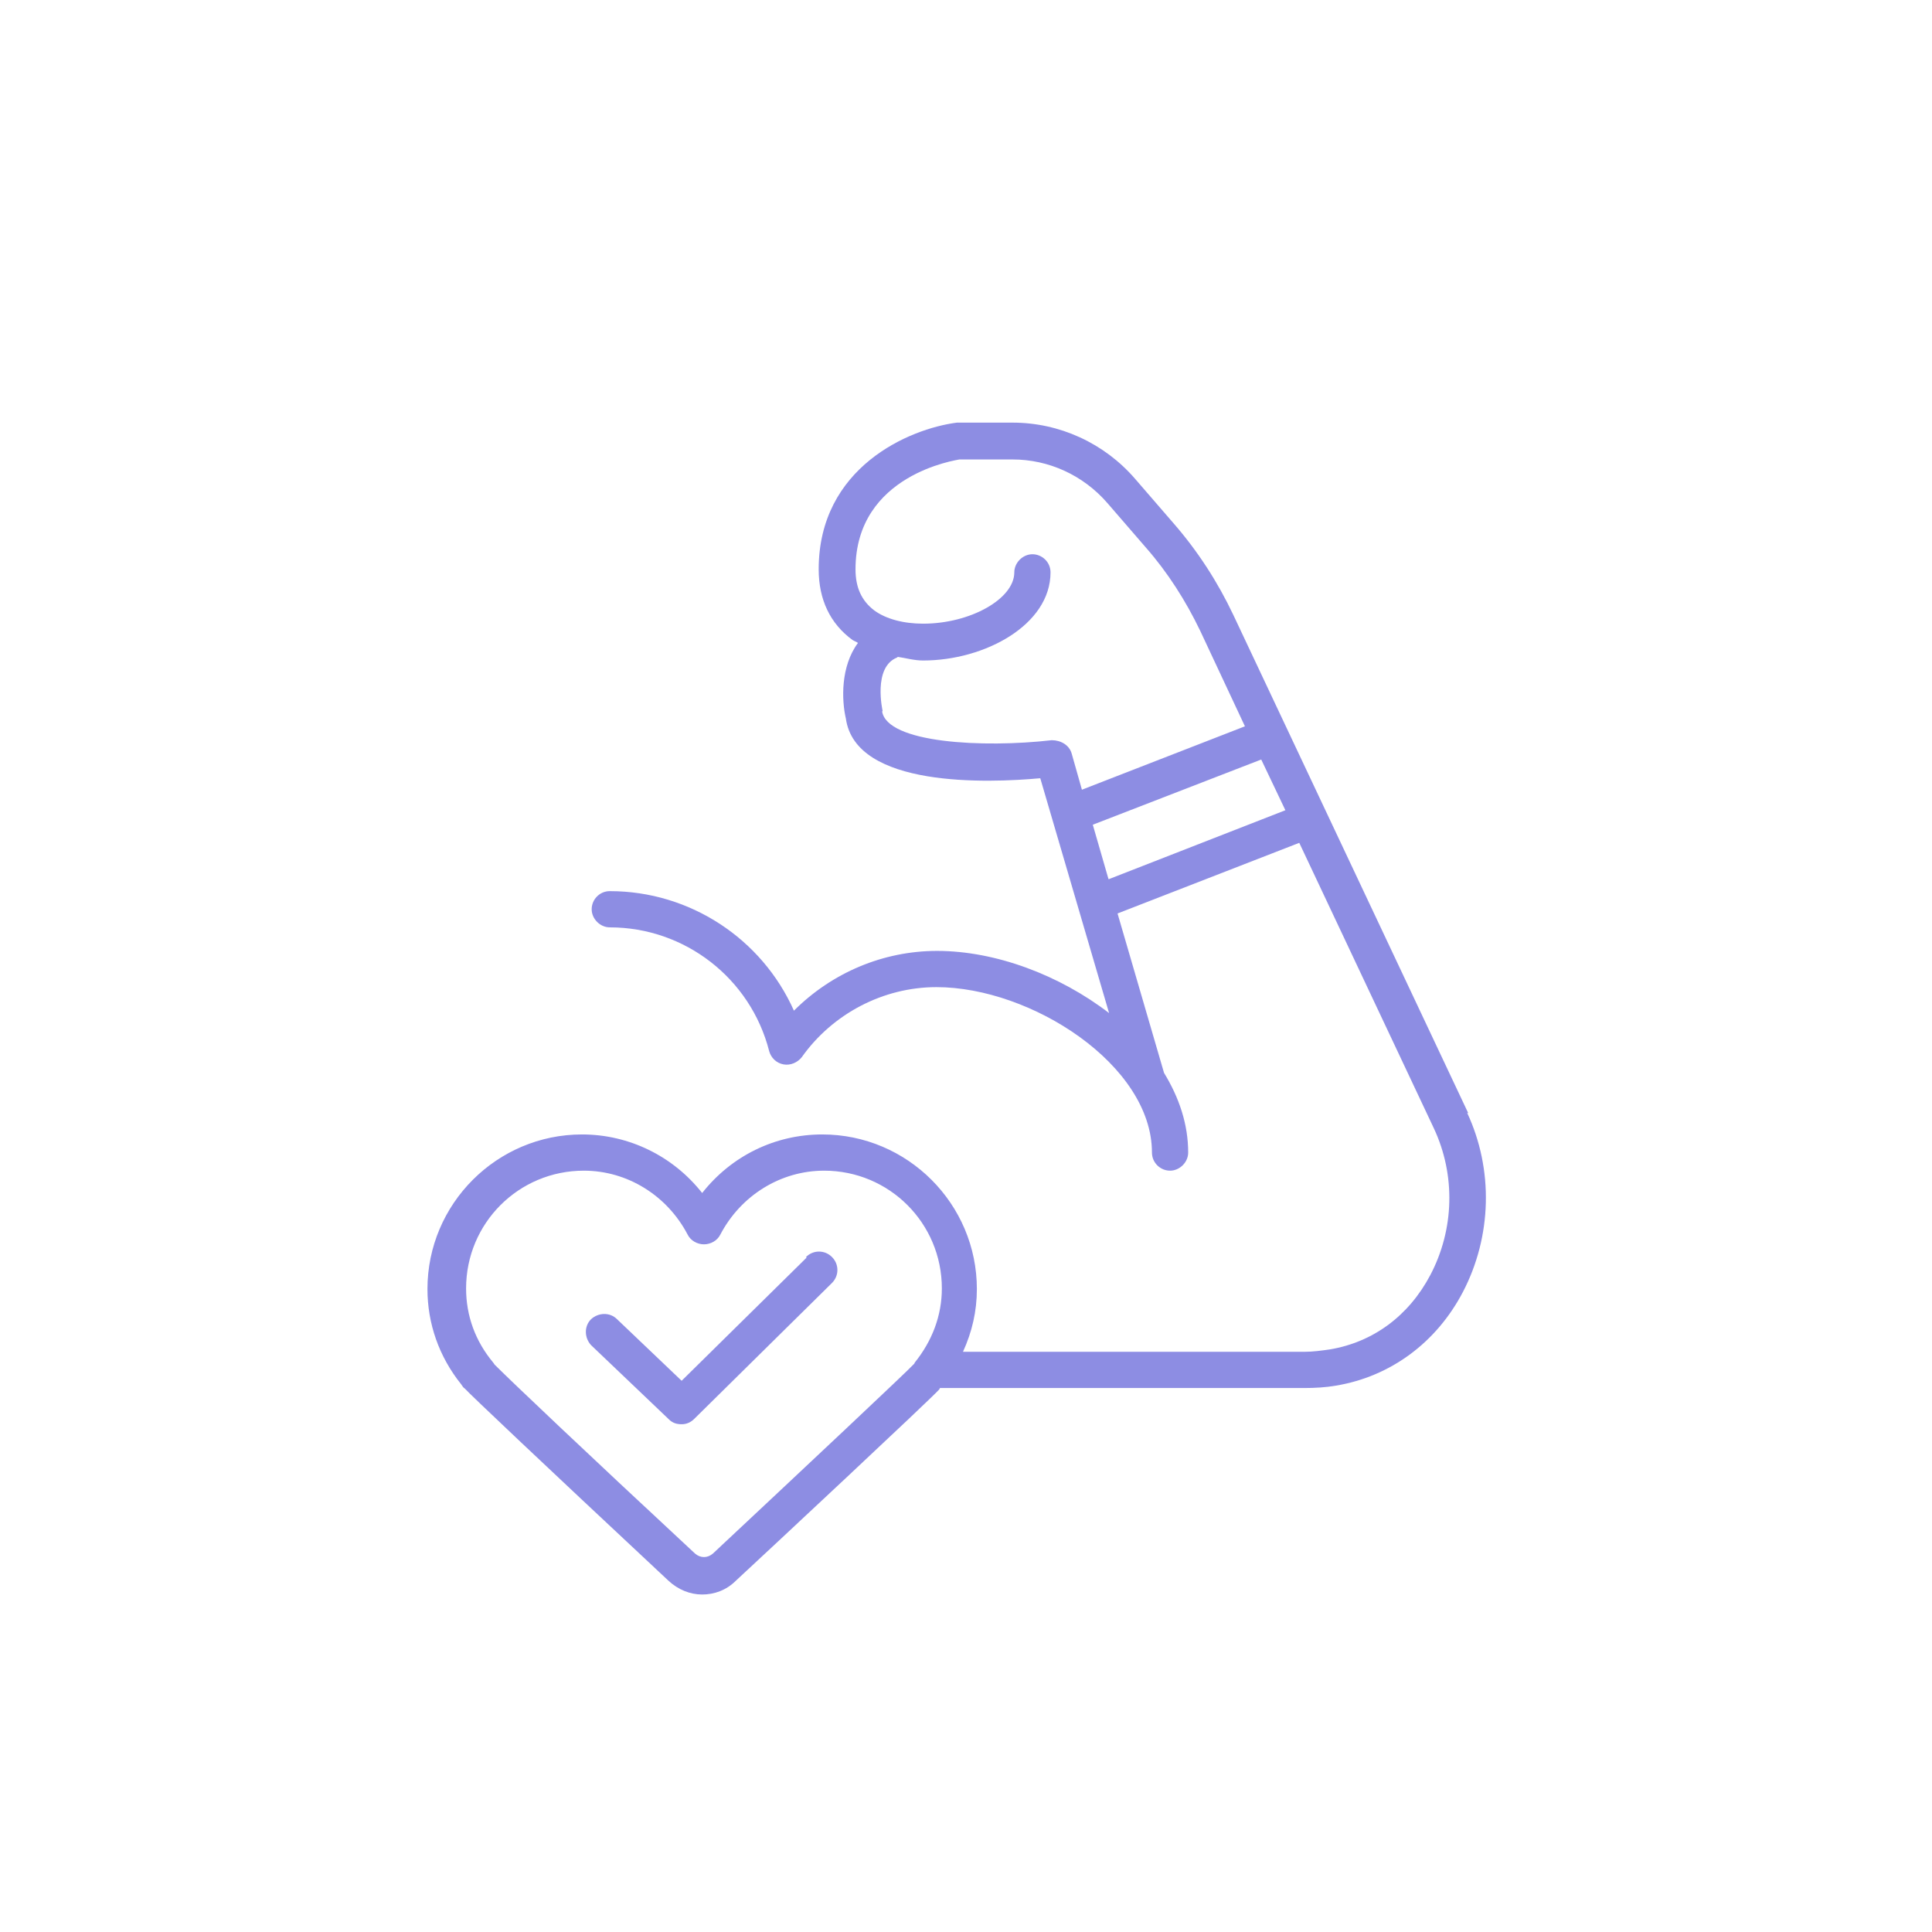 <?xml version="1.0" encoding="UTF-8"?>
<svg id="icons-platt" xmlns="http://www.w3.org/2000/svg" viewBox="0 0 32 32">
  <defs>
    <style>
      .cls-1 {
        fill: #8d8de3;
        stroke-width: 0px;
      }
    </style>
  </defs>
  <path class="cls-1" d="M24.32,18.44l-3.89-8.25c-.26-.55-.59-1.06-.99-1.52l-.64-.74c-.51-.59-1.25-.93-2.03-.93h-.92c-.79.1-2.29.74-2.29,2.43,0,.5.19.9.56,1.17.03.02.07.03.09.05-.29.39-.27.95-.2,1.25.16,1.15,2.35,1.07,3.22.99l1.14,3.89c-.82-.63-1.88-1.03-2.85-1.03-.89,0-1.74.36-2.37.99-.53-1.19-1.72-1.98-3.05-1.98-.17,0-.3.14-.3.3s.14.3.3.3c1.24,0,2.33.84,2.64,2.05.03.11.12.2.24.22.11.02.23-.03.3-.12.51-.72,1.35-1.16,2.23-1.16,1.57,0,3.57,1.29,3.57,2.74,0,.17.14.3.3.3s.3-.14.3-.3c0-.47-.15-.91-.4-1.32l-.77-2.64,3.01-1.17,2.23,4.73c.36.77.34,1.67-.06,2.43-.36.68-.95,1.11-1.66,1.23-.14.02-.28.04-.43.04h-5.65c.15-.33.23-.67.23-1.04,0-1.41-1.15-2.56-2.56-2.56-.79,0-1.51.36-1.99.97-.48-.61-1.21-.97-1.99-.97-1.41,0-2.56,1.15-2.56,2.56,0,.57.19,1.12.56,1.58.02.03.03.05.06.07.09.1,1.22,1.17,3.37,3.18.16.15.36.23.56.23s.4-.07.56-.23c.54-.5,3.24-3.02,3.37-3.17,0,0,0-.01.01-.02h6.03c.18,0,.36-.01.53-.04.9-.15,1.66-.71,2.1-1.55.48-.92.51-2.03.07-2.97ZM14.62,11.78s-.17-.73.24-.89c0,0,0,0,.01-.01.14.02.27.06.42.06,1.02,0,2.11-.59,2.11-1.46,0-.17-.14-.3-.3-.3s-.3.14-.3.3c0,.44-.73.85-1.51.85-.33,0-.62-.08-.81-.22-.21-.16-.31-.38-.31-.68,0-1.58,1.69-1.81,1.72-1.82h.88c.6,0,1.17.26,1.57.72l.64.74c.36.41.66.88.9,1.38l.74,1.58-2.7,1.05-.17-.6c-.04-.14-.18-.22-.33-.22-1.13.13-2.73.05-2.81-.48ZM18.36,14.56l-.26-.9,2.79-1.08.4.84-2.92,1.14ZM15.13,22.6s0,0,0,0c-.11.12-1.76,1.67-3.32,3.13-.09.08-.21.08-.3,0-1.84-1.71-3.03-2.84-3.32-3.13,0,0-.01-.02-.02-.03-.3-.36-.45-.78-.45-1.23,0-1.08.87-1.95,1.95-1.95.72,0,1.38.41,1.72,1.06.05.1.16.16.27.16s.22-.06.27-.16c.34-.65,1-1.06,1.72-1.06,1.08,0,1.95.87,1.95,1.95,0,.45-.16.87-.45,1.23,0,0,0,.01-.01.02Z"/>
  <path class="cls-1" d="M13.36,20.83l-2.07,2.04-1.07-1.02c-.12-.12-.31-.11-.43,0-.12.12-.11.31,0,.43l1.29,1.23c.06.06.13.08.21.08s.15-.03.21-.09l2.28-2.25c.12-.12.12-.31,0-.43-.12-.12-.31-.12-.43,0Z"/>
</svg>